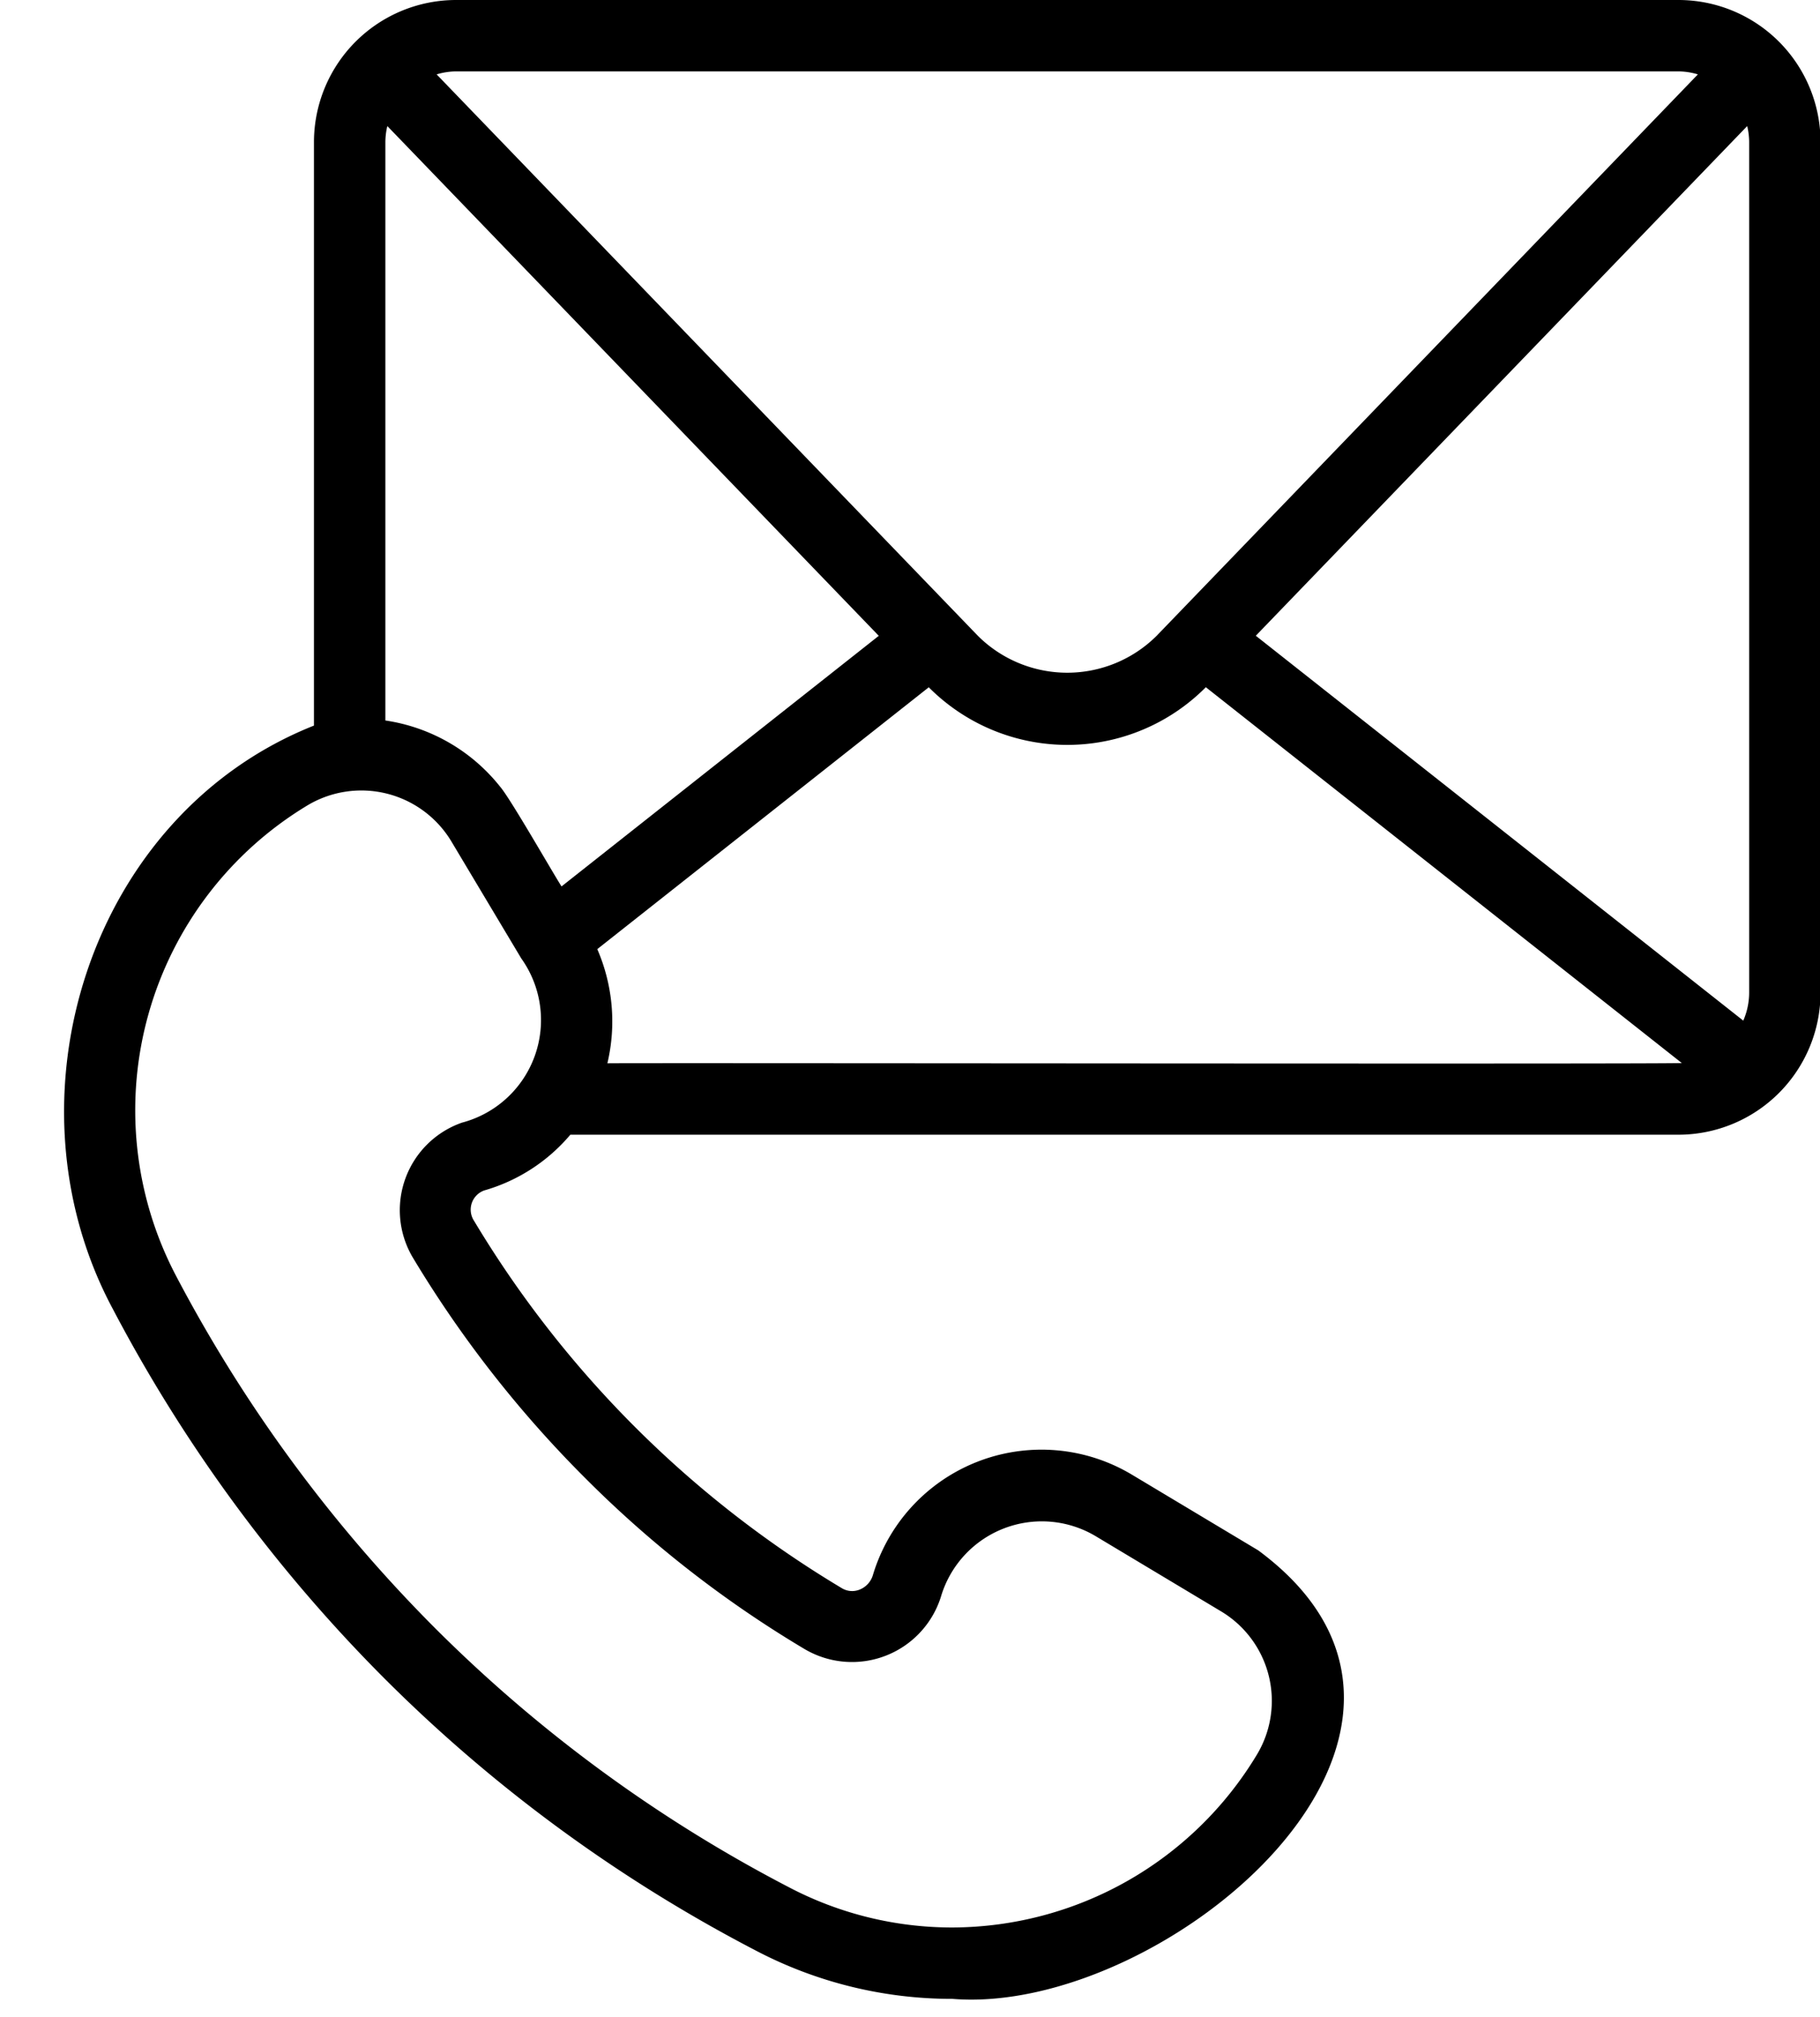 <?xml version="1.0" encoding="UTF-8"?><svg xmlns="http://www.w3.org/2000/svg" xmlns:xlink="http://www.w3.org/1999/xlink" height="56.5" preserveAspectRatio="xMidYMid meet" version="1.0" viewBox="5.6 4.0 51.0 56.5" width="51.0" zoomAndPan="magnify"><g id="change1_1"><path d="M16.37,51.021a42.309,42.309,0,0,0,10.399,7.62A11.824,11.824,0,0,0,32.289,60c5.932.485,15.455-7.476,8.568-12.566L37.315,45.312a4.933,4.933,0,0,0-7.252,2.806.632.632,0,0,1-.379.418.558.558,0,0,1-.503-.047A29.92,29.92,0,0,1,18.885,38.205a.571.571,0,0,1,.286-.854,4.938,4.938,0,0,0,2.411-1.561H52.639a3.985,3.985,0,0,0,3.976-3.986V7.976A3.982,3.982,0,0,0,52.639,4H18.374a3.984,3.984,0,0,0-3.976,3.976V24.328c-6.293,2.5-8.788,10.441-5.646,16.326A42.857,42.857,0,0,0,16.37,51.021ZM19.613,26.038a5.045,5.045,0,0,0-3.214-1.853V7.976a1.963,1.963,0,0,1,.055-.444L30.225,21.813l-8.89,7.021C21.076,28.429,19.896,26.362,19.613,26.038ZM22.62,33.79a5.088,5.088,0,0,0-.283-3.199l9.289-7.336a5.473,5.473,0,0,0,7.764-.002L52.726,33.781C52.723,33.818,22.653,33.773,22.62,33.79ZM54.56,7.532a1.963,1.963,0,0,1,.055.444V31.804a1.981,1.981,0,0,1-.165.79L40.79,21.811ZM52.639,6a1.947,1.947,0,0,1,.539.084L38.003,21.821a3.551,3.551,0,0,1-4.993-0L17.835,6.084A1.949,1.949,0,0,1,18.374,6ZM14.226,26.557a2.943,2.943,0,0,1,4.015,1.004L20.207,30.851a2.972,2.972,0,0,1-1.659,4.6,2.598,2.598,0,0,0-1.384,3.774A32.016,32.016,0,0,0,21.987,45.398a31.219,31.219,0,0,0,6.164,4.805,2.612,2.612,0,0,0,3.828-1.51,2.949,2.949,0,0,1,4.31-1.664l3.537,2.12a2.923,2.923,0,0,1,.995,4.009A9.996,9.996,0,0,1,32.289,58a9.836,9.836,0,0,1-4.595-1.134,40.306,40.306,0,0,1-9.91-7.26,40.852,40.852,0,0,1-7.261-9.881A9.975,9.975,0,0,1,14.226,26.557Z"/></g></svg>